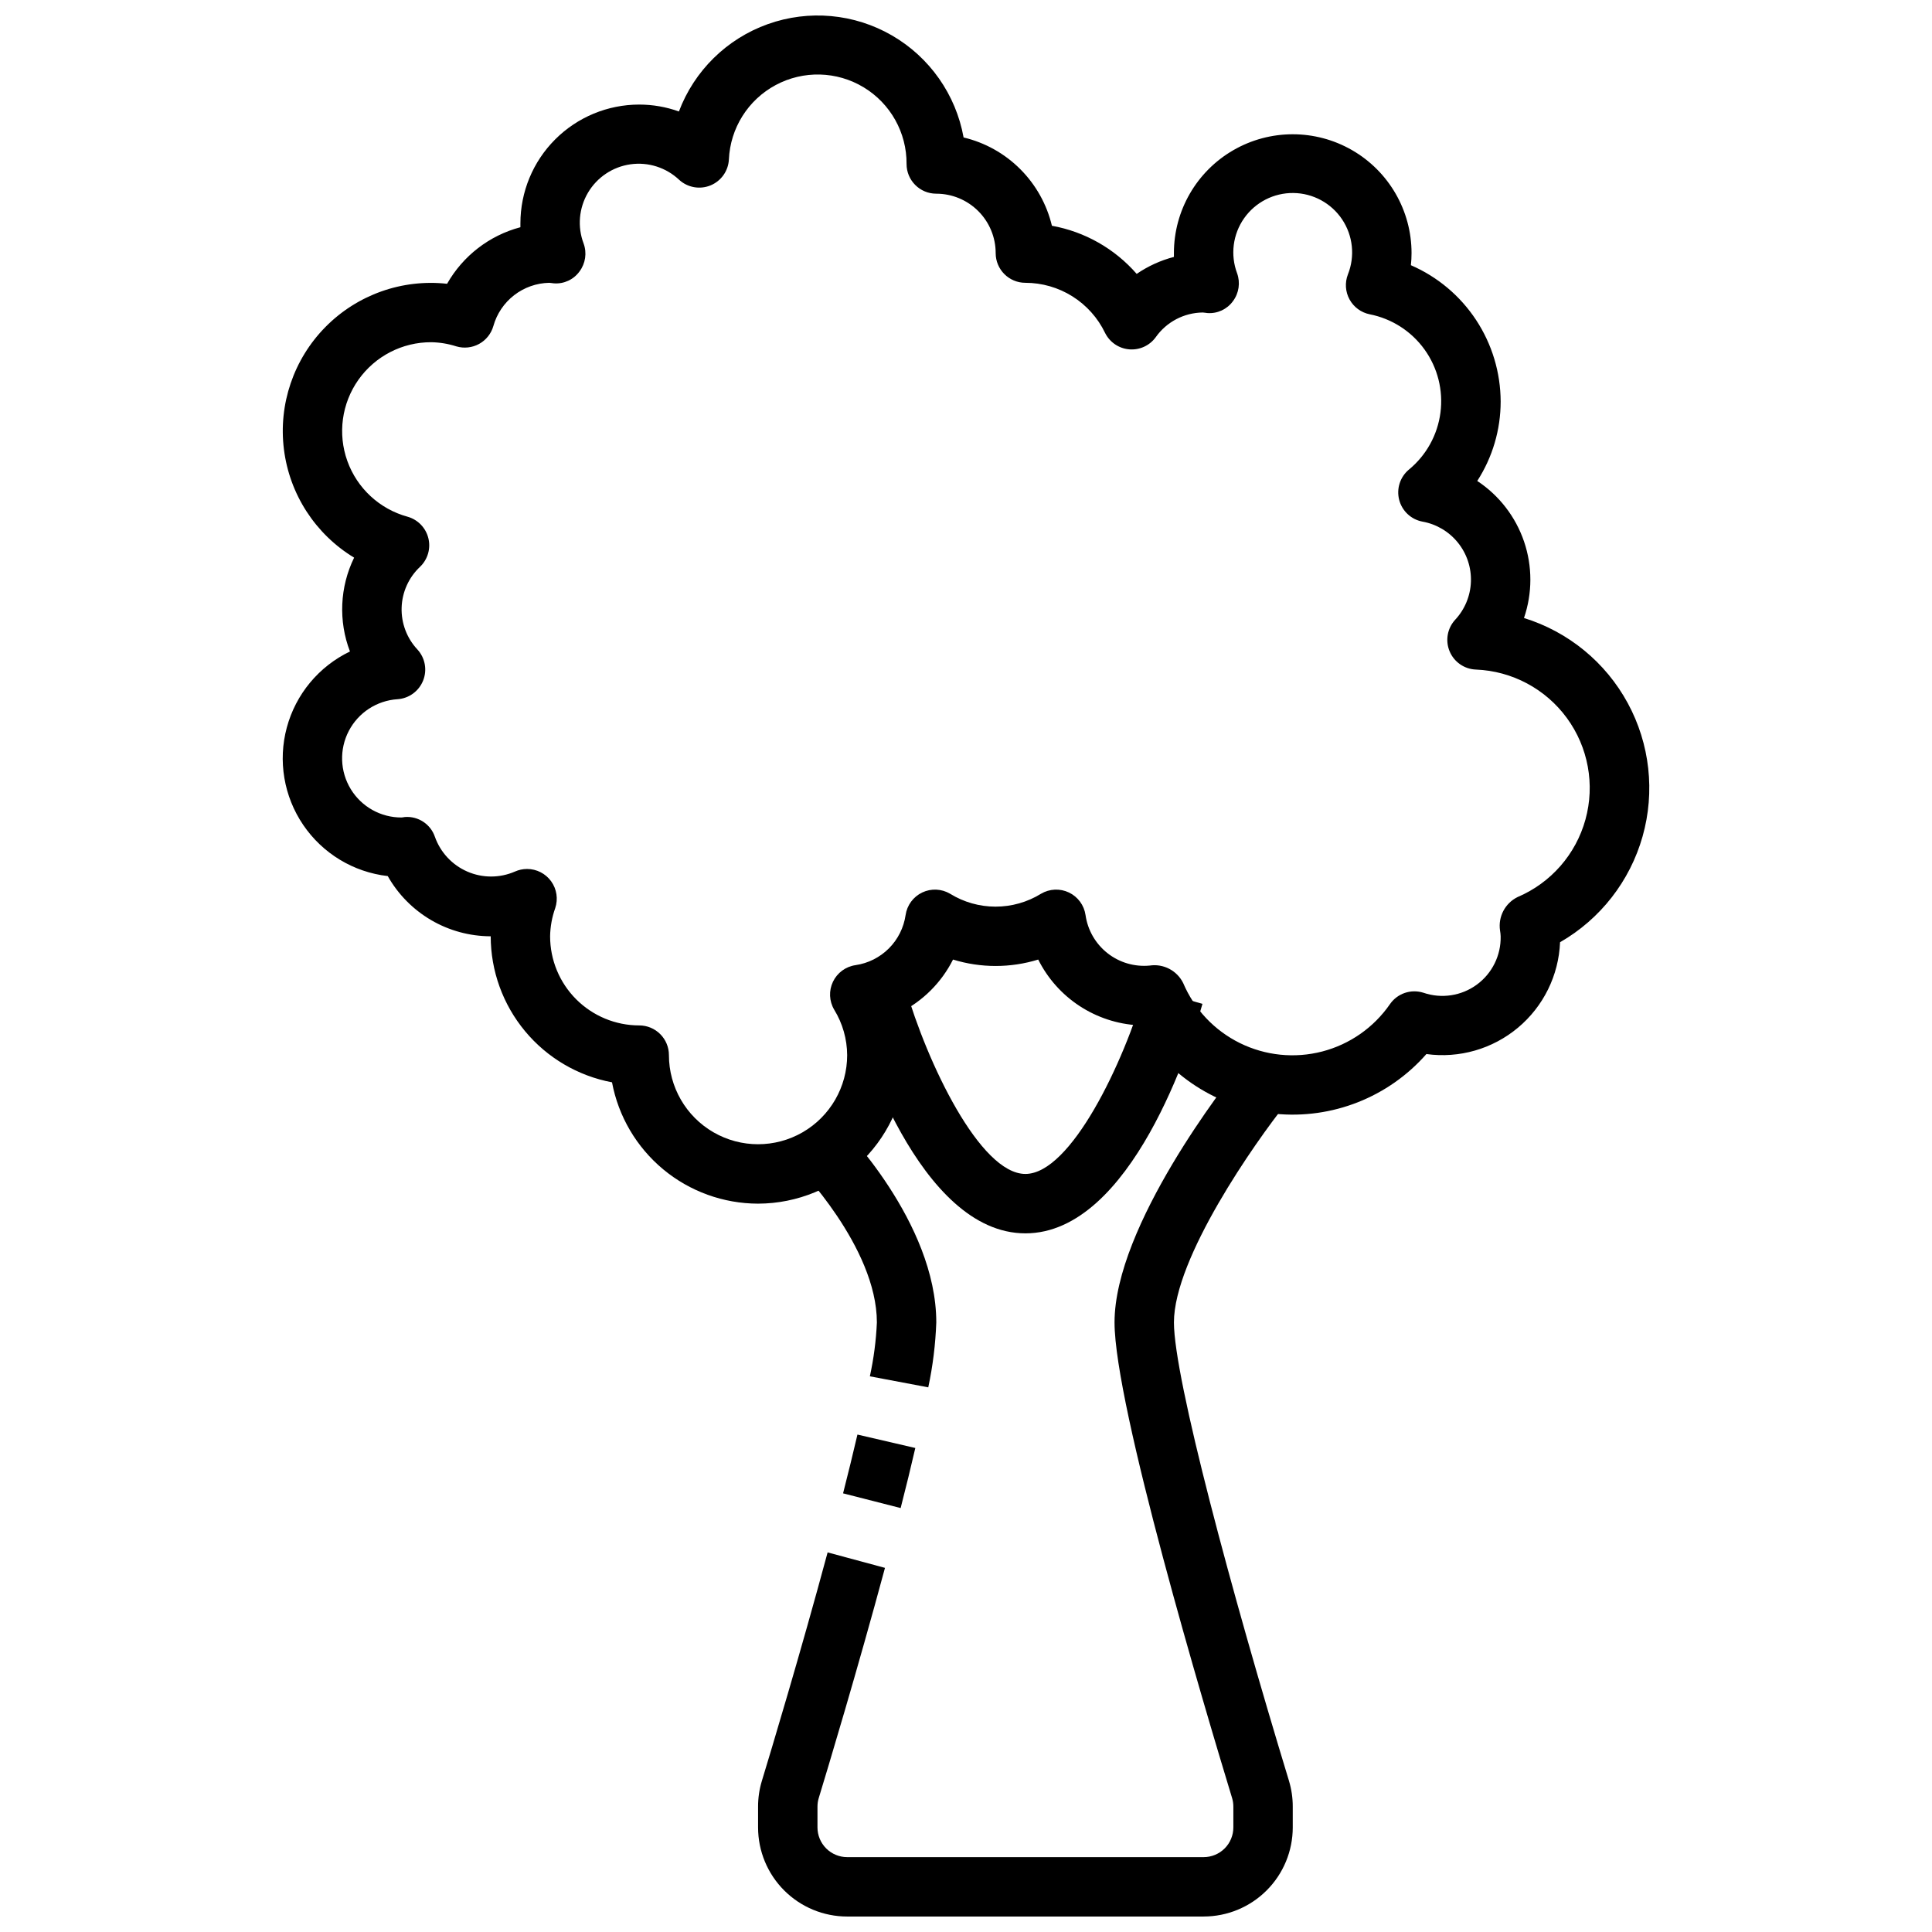 <?xml version="1.0" encoding="UTF-8"?>
<!-- Uploaded to: ICON Repo, www.iconrepo.com, Generator: ICON Repo Mixer Tools -->
<svg width="800px" height="800px" version="1.1" viewBox="144 144 512 512" xmlns="http://www.w3.org/2000/svg">
 <defs>
  <clipPath id="b">
   <path d="m218 148.09h364v314.91h-364z"/>
  </clipPath>
  <clipPath id="a">
   <path d="m344 426h143v225.9h-143z"/>
  </clipPath>
 </defs>
 <g clip-path="url(#b)">
  <path d="m344.89 462.98c-9.184-0.016-18.078-3.234-25.145-9.102-7.062-5.871-11.859-14.023-13.555-23.051-9.027-1.695-17.18-6.488-23.047-13.555-5.871-7.066-9.09-15.957-9.102-25.145-5.555-0.012-11.004-1.492-15.797-4.297-4.789-2.805-8.754-6.824-11.488-11.66-9.086-1.039-17.266-5.988-22.402-13.555-5.137-7.566-6.727-16.992-4.344-25.824 2.379-8.828 8.488-16.184 16.734-20.141-3.094-8.082-2.695-17.086 1.102-24.867-10.27-6.223-17.125-16.805-18.605-28.719-1.484-11.914 2.57-23.855 11-32.402 8.43-8.551 20.309-12.773 32.242-11.457 4.203-7.402 11.203-12.805 19.43-14.988v-1.016c0-8.352 3.316-16.363 9.223-22.266 5.906-5.906 13.914-9.223 22.266-9.223 3.586 0 7.144 0.621 10.516 1.832 4.074-10.805 12.691-19.27 23.562-23.152 10.875-3.879 22.906-2.785 32.898 3 9.992 5.785 16.938 15.672 18.984 27.035 5.684 1.355 10.883 4.258 15.012 8.391 4.133 4.133 7.039 9.328 8.395 15.012 8.719 1.57 16.645 6.07 22.465 12.754 3.004-2.059 6.34-3.578 9.863-4.496v-1.016c0-11.25 6.004-21.645 15.746-27.27 9.742-5.625 21.746-5.625 31.488 0 9.742 5.625 15.742 16.02 15.742 27.27 0 1.074-0.055 2.144-0.172 3.211 7.051 3.059 13.059 8.105 17.285 14.527 4.227 6.422 6.484 13.934 6.504 21.621-0.004 7.461-2.156 14.758-6.203 21.027 5.797 3.824 10.156 9.469 12.398 16.043s2.234 13.707-0.016 20.277c11.758 3.641 21.625 11.73 27.496 22.543 5.875 10.816 7.285 23.5 3.934 35.34-3.348 11.844-11.195 21.906-21.867 28.039-0.359 8.785-4.41 17.012-11.156 22.652-6.746 5.641-15.555 8.176-24.266 6.981-10.043 11.441-24.988 17.336-40.141 15.824-15.148-1.512-28.637-10.242-36.219-23.445-5.562-0.309-10.945-2.086-15.602-5.144-4.652-3.059-8.418-7.293-10.91-12.277-7.356 2.269-15.223 2.269-22.578 0-3.051 6.07-7.977 10.992-14.043 14.043 1.141 3.652 1.723 7.457 1.73 11.281-0.012 10.438-4.164 20.441-11.543 27.82-7.379 7.379-17.383 11.527-27.816 11.543zm-61.215-88.695c2.535 0 4.914 1.219 6.391 3.273 1.48 2.059 1.879 4.699 1.074 7.102-0.855 2.398-1.312 4.922-1.355 7.469 0 6.266 2.488 12.273 6.918 16.699 4.43 4.43 10.438 6.918 16.699 6.918 2.086 0 4.09 0.828 5.566 2.305 1.477 1.477 2.305 3.481 2.305 5.566 0 8.438 4.504 16.234 11.809 20.453 7.309 4.219 16.309 4.219 23.617 0 7.305-4.219 11.809-12.016 11.809-20.453-0.023-4.25-1.211-8.414-3.434-12.035-1.34-2.262-1.465-5.039-0.332-7.41 1.133-2.371 3.375-4.023 5.977-4.398 3.348-0.488 6.445-2.043 8.84-4.434 2.391-2.391 3.945-5.492 4.434-8.84 0.375-2.598 2.023-4.84 4.394-5.977 2.371-1.133 5.152-1.008 7.41 0.336 3.621 2.231 7.789 3.41 12.039 3.41s8.418-1.18 12.035-3.41c2.262-1.344 5.043-1.469 7.414-0.336 2.371 1.137 4.019 3.379 4.394 5.977 0.57 3.992 2.652 7.609 5.824 10.102 3.168 2.496 7.176 3.668 11.188 3.281 3.644-0.547 7.227 1.324 8.863 4.629 2.945 6.941 8.289 12.59 15.051 15.922 6.766 3.328 14.5 4.117 21.797 2.223 7.297-1.898 13.672-6.352 17.957-12.555 1.973-2.844 5.566-4.066 8.863-3.016 4.781 1.641 10.059 0.844 14.137-2.137 4.078-2.981 6.441-7.769 6.332-12.82-0.02-0.512-0.074-1.02-0.164-1.527-0.547-3.644 1.324-7.227 4.629-8.863 8.824-3.742 15.457-11.312 18.008-20.555 2.551-9.242 0.742-19.145-4.914-26.887-5.656-7.742-14.535-12.477-24.117-12.855-3.066-0.117-5.785-2-6.969-4.832-1.184-2.832-0.613-6.094 1.461-8.355 2.562-2.75 4.051-6.332 4.184-10.09 0.137-3.758-1.086-7.438-3.449-10.363-2.359-2.93-5.695-4.906-9.395-5.57-2.996-0.562-5.394-2.801-6.164-5.75-0.77-2.945 0.23-6.074 2.566-8.027 4.606-3.789 7.598-9.184 8.367-15.098 0.77-5.914-0.738-11.898-4.219-16.738-3.481-4.84-8.676-8.176-14.523-9.328-2.277-0.457-4.234-1.898-5.348-3.934-1.117-2.035-1.277-4.457-0.438-6.621 1.926-4.824 1.352-10.285-1.535-14.602-2.891-4.316-7.719-6.93-12.914-6.988-5.191-0.055-10.078 2.453-13.062 6.703-2.981 4.25-3.676 9.699-1.852 14.562 0.902 2.496 0.492 5.277-1.094 7.402-1.562 2.156-4.133 3.352-6.789 3.148-0.203-0.016-0.988-0.145-1.219-0.145-4.965 0.055-9.602 2.492-12.461 6.551-1.621 2.231-4.293 3.449-7.043 3.211-2.746-0.234-5.168-1.895-6.387-4.367-1.914-3.973-4.914-7.324-8.648-9.672s-8.055-3.59-12.465-3.594c-4.348 0-7.871-3.523-7.871-7.871 0-4.176-1.66-8.18-4.613-11.133-2.953-2.953-6.957-4.613-11.133-4.613-4.348 0-7.871-3.523-7.871-7.871 0.059-8.309-4.269-16.035-11.383-20.328-7.113-4.293-15.965-4.519-23.293-0.594-7.324 3.922-12.039 11.418-12.406 19.719-0.156 3.043-2.055 5.723-4.875 6.879s-6.055 0.578-8.305-1.48c-3.449-3.258-8.195-4.773-12.895-4.113-4.703 0.664-8.844 3.426-11.262 7.512-2.418 4.086-2.844 9.051-1.16 13.488 0.906 2.492 0.496 5.273-1.094 7.398-1.559 2.16-4.129 3.352-6.785 3.148-0.219-0.016-1.008-0.141-1.234-0.141-3.371 0.066-6.633 1.219-9.301 3.281-2.668 2.066-4.598 4.934-5.508 8.18-0.578 2.019-1.938 3.727-3.777 4.734-1.84 1.012-4.008 1.246-6.023 0.652-2.152-0.691-4.391-1.062-6.652-1.102-7.672-0.031-14.879 3.688-19.309 9.953-4.43 6.269-5.523 14.305-2.934 21.527 2.594 7.227 8.543 12.734 15.945 14.758 2.727 0.762 4.832 2.926 5.519 5.672 0.688 2.742-0.152 5.644-2.195 7.602-2.996 2.816-4.754 6.707-4.883 10.816-0.129 4.113 1.375 8.105 4.188 11.105 2.043 2.231 2.629 5.434 1.504 8.238-1.121 2.809-3.754 4.727-6.769 4.934-5.484 0.348-10.387 3.539-12.926 8.414-2.539 4.875-2.34 10.719 0.523 15.414 2.863 4.691 7.969 7.543 13.465 7.516 0.188 0 0.699-0.109 0.891-0.125 3.539-0.262 6.812 1.902 7.949 5.266 1.469 4.125 4.582 7.457 8.598 9.199 4.012 1.742 8.57 1.742 12.586-0.004 1.016-0.457 2.117-0.691 3.227-0.691z"/>
 </g>
 <path d="m415.74 470.85c-28.125 0-44.027-50.656-46.926-60.812l15.129-4.328c5.719 19.914 19.77 49.395 31.797 49.395 12.027 0 26.098-29.473 31.797-49.398l15.129 4.328c-2.898 10.16-18.797 60.816-46.926 60.816z"/>
 <path d="m390 511.66-15.477-2.922c1.027-4.699 1.648-9.477 1.859-14.281 0-20.012-21.105-41.461-21.316-41.676l11.141-11.125c1.059 1.059 25.918 26.234 25.918 52.801-0.207 5.785-0.918 11.543-2.125 17.203z"/>
 <path d="m382.68 543.65-15.258-3.898c1.371-5.367 2.652-10.621 3.809-15.578l15.336 3.559c-1.164 5.07-2.477 10.422-3.887 15.918z"/>
 <g clip-path="url(#a)">
  <path d="m462.98 651.9h-94.465c-6.266 0-12.273-2.488-16.699-6.918-4.43-4.426-6.918-10.434-6.918-16.695v-5.512c-0.004-2.312 0.336-4.613 1.008-6.824 2.273-7.469 10.234-33.852 17.422-60.551l15.199 4.102c-7.25 26.922-15.273 53.531-17.555 61.016v-0.004c-0.223 0.734-0.332 1.496-0.332 2.262v5.512c0 2.086 0.832 4.09 2.309 5.566 1.477 1.473 3.477 2.305 5.566 2.305h94.465c2.086 0 4.09-0.832 5.566-2.305 1.473-1.477 2.305-3.481 2.305-5.566v-5.512c0-0.77-0.109-1.531-0.332-2.269-7.305-24-31.156-104-31.156-126.05 0-25.641 29.812-63.645 33.211-67.895l12.297 9.84c-8.281 10.352-29.766 40.98-29.766 58.055 0 14.762 15.305 71.637 30.48 121.46v0.004c0.672 2.219 1.012 4.527 1.008 6.848v5.512c0 6.262-2.488 12.27-6.918 16.695-4.426 4.43-10.434 6.918-16.695 6.918z"/>
 </g>
</svg>